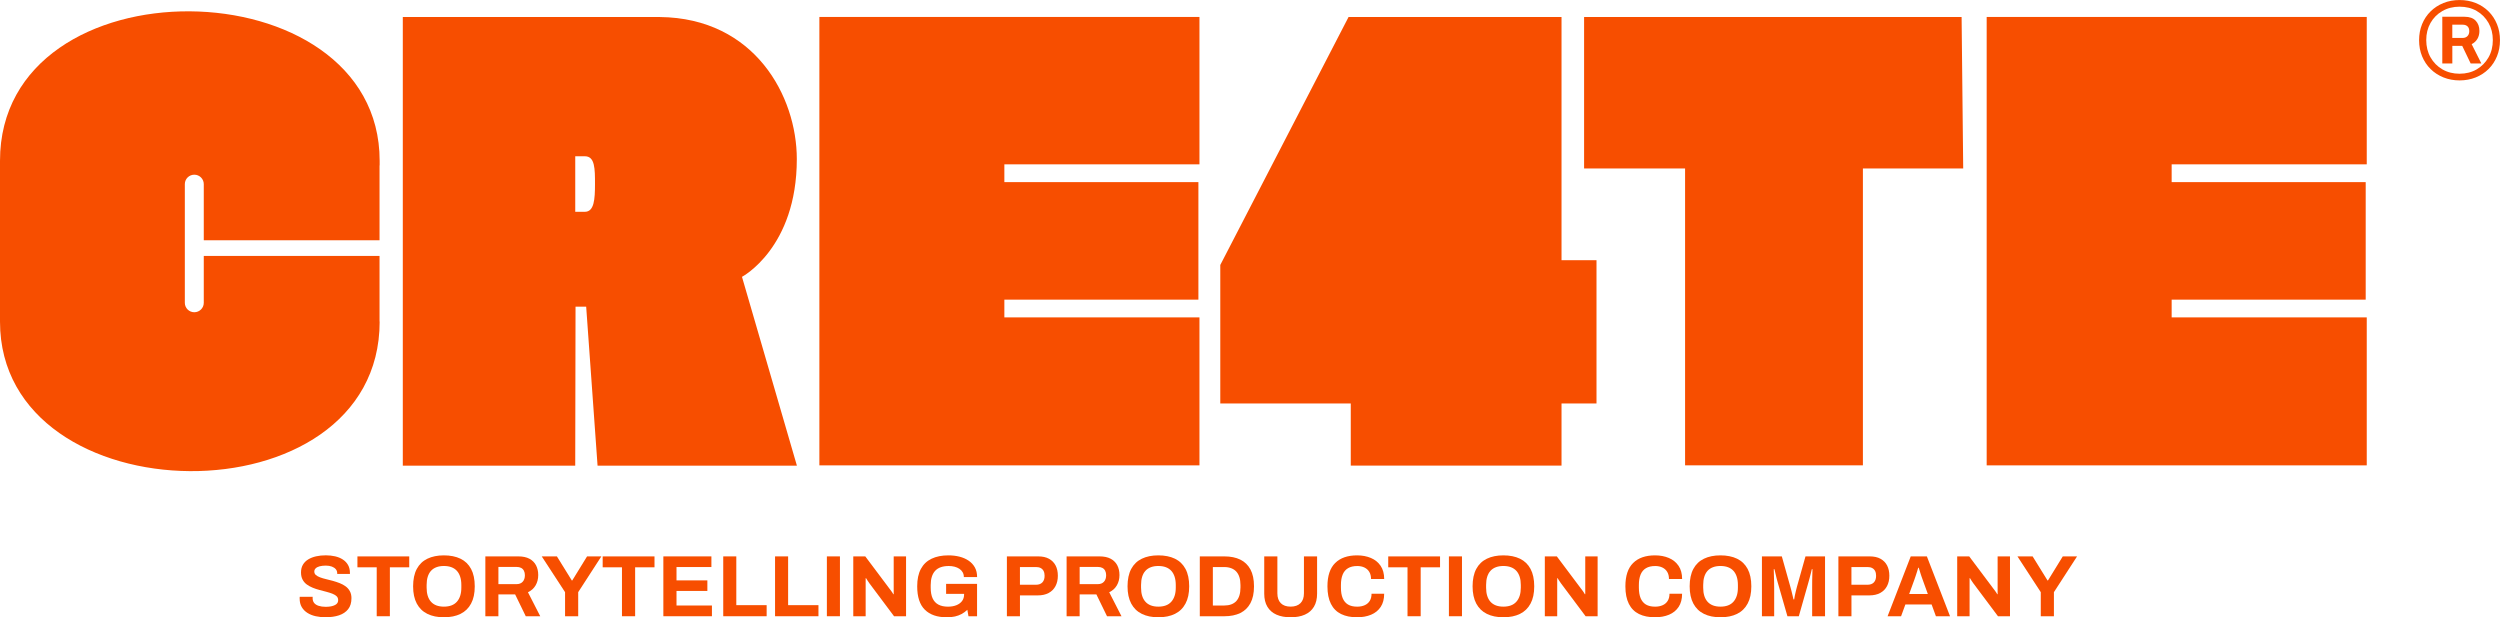 <svg width="324" height="80" viewBox="0 0 324 80" fill="none" xmlns="http://www.w3.org/2000/svg">
<path d="M42.221 80C41.767 80 41.335 79.954 40.925 79.864C40.515 79.774 40.154 79.629 39.84 79.43C39.525 79.23 39.281 78.978 39.102 78.673C38.924 78.369 38.835 77.998 38.835 77.559V77.441C38.835 77.399 38.84 77.369 38.846 77.345H40.528C40.522 77.367 40.517 77.397 40.517 77.434V77.535C40.517 77.777 40.583 77.981 40.715 78.145C40.848 78.312 41.044 78.434 41.302 78.518C41.56 78.601 41.859 78.643 42.199 78.643C42.419 78.643 42.613 78.629 42.785 78.603C42.955 78.577 43.107 78.54 43.239 78.489C43.371 78.441 43.482 78.382 43.57 78.314C43.658 78.246 43.722 78.167 43.764 78.077C43.806 77.987 43.825 77.884 43.825 77.772C43.825 77.568 43.759 77.404 43.627 77.274C43.495 77.147 43.312 77.038 43.083 76.945C42.851 76.856 42.591 76.772 42.305 76.698C42.016 76.623 41.721 76.544 41.419 76.465C41.114 76.386 40.819 76.288 40.533 76.171C40.244 76.055 39.988 75.913 39.759 75.748C39.532 75.582 39.349 75.371 39.215 75.115C39.078 74.858 39.01 74.549 39.01 74.187C39.01 73.803 39.091 73.47 39.254 73.192C39.417 72.913 39.647 72.683 39.942 72.501C40.237 72.321 40.579 72.187 40.965 72.1C41.35 72.012 41.771 71.97 42.225 71.97C42.648 71.97 43.052 72.014 43.429 72.1C43.808 72.187 44.141 72.323 44.429 72.512C44.718 72.7 44.943 72.937 45.106 73.224C45.269 73.512 45.351 73.849 45.351 74.242V74.378H43.702V74.288C43.702 74.084 43.64 73.911 43.519 73.768C43.398 73.626 43.228 73.512 43.008 73.428C42.787 73.345 42.529 73.303 42.234 73.303C41.917 73.303 41.646 73.334 41.421 73.393C41.198 73.455 41.026 73.542 40.91 73.659C40.793 73.775 40.733 73.913 40.733 74.071C40.733 74.251 40.799 74.4 40.931 74.518C41.064 74.634 41.247 74.737 41.476 74.823C41.707 74.911 41.965 74.987 42.254 75.055C42.543 75.123 42.838 75.198 43.14 75.281C43.442 75.365 43.737 75.463 44.026 75.575C44.315 75.689 44.57 75.829 44.8 75.998C45.029 76.167 45.21 76.378 45.344 76.625C45.478 76.873 45.549 77.171 45.549 77.518C45.549 78.114 45.406 78.592 45.117 78.954C44.828 79.316 44.436 79.579 43.936 79.746C43.435 79.912 42.864 79.993 42.219 79.993L42.221 80Z" fill="#F74E00"/>
<path d="M48.822 79.864V73.523H46.323V72.111H53.038V73.523H50.528V79.864H48.824H48.822Z" fill="#F74E00"/>
<path d="M57.528 80C56.701 80 55.989 79.853 55.392 79.559C54.793 79.265 54.336 78.82 54.017 78.226C53.7 77.632 53.539 76.884 53.539 75.987C53.539 75.091 53.697 74.323 54.017 73.731C54.334 73.139 54.793 72.698 55.392 72.409C55.989 72.119 56.704 71.975 57.528 71.975C58.352 71.975 59.086 72.119 59.681 72.409C60.276 72.698 60.733 73.139 61.05 73.731C61.367 74.323 61.528 75.075 61.528 75.987C61.528 76.9 61.37 77.63 61.05 78.226C60.733 78.823 60.276 79.265 59.681 79.559C59.086 79.853 58.368 80 57.528 80ZM57.528 78.621C57.898 78.621 58.224 78.568 58.504 78.463C58.784 78.358 59.02 78.2 59.21 77.987C59.399 77.777 59.542 77.518 59.642 77.213C59.741 76.908 59.789 76.56 59.789 76.167V75.816C59.789 75.417 59.741 75.062 59.642 74.753C59.542 74.444 59.399 74.185 59.21 73.979C59.02 73.773 58.784 73.615 58.504 73.51C58.224 73.404 57.898 73.352 57.528 73.352C57.158 73.352 56.842 73.404 56.562 73.51C56.283 73.615 56.047 73.77 55.857 73.979C55.668 74.187 55.527 74.444 55.432 74.753C55.337 75.062 55.291 75.417 55.291 75.816V76.167C55.291 76.56 55.337 76.908 55.432 77.213C55.527 77.518 55.668 77.777 55.857 77.987C56.047 78.198 56.28 78.355 56.562 78.463C56.842 78.568 57.164 78.621 57.528 78.621Z" fill="#F74E00"/>
<path d="M62.902 79.864V72.108H67.175C67.751 72.108 68.231 72.209 68.612 72.413C68.994 72.617 69.28 72.902 69.47 73.266C69.659 73.632 69.754 74.051 69.754 74.527C69.754 75.031 69.639 75.479 69.412 75.867C69.185 76.255 68.855 76.551 68.423 76.755L70.014 79.864H68.138L66.763 77.038H64.592V79.864H62.899H62.902ZM64.594 75.704H66.946C67.288 75.704 67.552 75.601 67.742 75.393C67.931 75.187 68.026 74.904 68.026 74.551C68.026 74.325 67.984 74.13 67.9 73.968C67.817 73.805 67.695 73.683 67.537 73.599C67.378 73.516 67.18 73.474 66.946 73.474H64.594V75.702V75.704Z" fill="#F74E00"/>
<path d="M73.232 79.864V76.744L70.21 72.108H72.176L74.107 75.229H74.164L76.084 72.108H77.935L74.935 76.744V79.864H73.232Z" fill="#F74E00"/>
<path d="M80.607 79.864V73.523H78.107V72.111H84.823V73.523H82.313V79.864H80.609H80.607Z" fill="#F74E00"/>
<path d="M85.971 79.864V72.108H92.198V73.488H87.675V75.218H91.675V76.586H87.675V78.474H92.266V79.864H85.971Z" fill="#F74E00"/>
<path d="M93.732 79.864V72.108H95.425V78.428H99.357V79.864H93.732Z" fill="#F74E00"/>
<path d="M100.447 79.864V72.108H102.14V78.428H106.072V79.864H100.447Z" fill="#F74E00"/>
<path d="M107.163 79.864V72.108H108.856V79.864H107.163Z" fill="#F74E00"/>
<path d="M110.584 79.864V72.108H112.14L115.276 76.292C115.323 76.345 115.378 76.419 115.446 76.513C115.514 76.608 115.578 76.7 115.64 76.79C115.7 76.88 115.741 76.952 115.766 77.005H115.823V72.111H117.425V79.866H115.869L112.665 75.582C112.59 75.476 112.508 75.36 112.427 75.231C112.343 75.104 112.283 75.005 112.246 74.937H112.189V79.866H110.586L110.584 79.864Z" fill="#F74E00"/>
<path d="M122.698 80C121.47 80 120.524 79.673 119.863 79.022C119.2 78.371 118.869 77.358 118.869 75.987C118.869 75.075 119.028 74.323 119.347 73.731C119.665 73.139 120.128 72.698 120.734 72.409C121.34 72.119 122.067 71.975 122.916 71.975C123.423 71.975 123.901 72.032 124.348 72.143C124.796 72.257 125.19 72.431 125.536 72.663C125.88 72.898 126.149 73.189 126.343 73.54C126.537 73.891 126.632 74.308 126.632 74.79H124.915C124.915 74.558 124.864 74.349 124.761 74.167C124.659 73.987 124.516 73.836 124.335 73.716C124.152 73.595 123.945 73.505 123.709 73.444C123.473 73.385 123.229 73.354 122.971 73.354C122.576 73.354 122.233 73.404 121.937 73.507C121.642 73.608 121.397 73.764 121.203 73.97C121.009 74.178 120.864 74.435 120.767 74.744C120.668 75.053 120.619 75.411 120.619 75.818V76.158C120.619 76.724 120.703 77.187 120.868 77.549C121.036 77.91 121.285 78.18 121.618 78.358C121.95 78.535 122.365 78.623 122.856 78.623C123.266 78.623 123.628 78.562 123.941 78.437C124.256 78.312 124.5 78.134 124.679 77.899C124.858 77.667 124.946 77.38 124.946 77.04V76.961H122.616V75.671H126.627V79.866H125.514L125.367 79.029C125.14 79.248 124.895 79.428 124.633 79.572C124.37 79.715 124.082 79.822 123.764 79.895C123.447 79.967 123.09 80.002 122.695 80.002L122.698 80Z" fill="#F74E00"/>
<path d="M130.493 79.864V72.108H134.551C135.111 72.108 135.58 72.211 135.955 72.42C136.329 72.628 136.614 72.917 136.808 73.29C137.002 73.663 137.097 74.106 137.097 74.619C137.097 75.132 136.995 75.577 136.795 75.959C136.594 76.34 136.301 76.636 135.913 76.847C135.527 77.057 135.053 77.163 134.494 77.163H132.186V79.864H130.493ZM132.186 75.783H134.266C134.624 75.783 134.897 75.683 135.091 75.479C135.285 75.275 135.38 74.992 135.38 74.63C135.38 74.382 135.338 74.174 135.254 74.007C135.17 73.841 135.047 73.713 134.884 73.624C134.721 73.534 134.513 73.488 134.264 73.488H132.184V75.783H132.186Z" fill="#F74E00"/>
<path d="M138.232 79.864V72.108H142.505C143.081 72.108 143.561 72.209 143.942 72.413C144.324 72.617 144.61 72.902 144.8 73.266C144.989 73.632 145.084 74.051 145.084 74.527C145.084 75.031 144.969 75.479 144.742 75.867C144.515 76.255 144.185 76.551 143.753 76.755L145.344 79.864H143.469L142.093 77.038H139.922V79.864H138.229H138.232ZM139.924 75.704H142.276C142.618 75.704 142.882 75.601 143.072 75.393C143.261 75.187 143.356 74.904 143.356 74.551C143.356 74.325 143.314 74.13 143.23 73.968C143.147 73.805 143.026 73.683 142.867 73.599C142.708 73.516 142.51 73.474 142.276 73.474H139.924V75.702V75.704Z" fill="#F74E00"/>
<path d="M150.118 80C149.292 80 148.58 79.853 147.983 79.559C147.383 79.265 146.927 78.82 146.607 78.226C146.29 77.632 146.129 76.884 146.129 75.987C146.129 75.091 146.288 74.323 146.607 73.731C146.925 73.139 147.383 72.698 147.983 72.409C148.58 72.119 149.294 71.975 150.118 71.975C150.943 71.975 151.677 72.119 152.272 72.409C152.867 72.698 153.323 73.139 153.64 73.731C153.958 74.323 154.119 75.075 154.119 75.987C154.119 76.9 153.96 77.63 153.64 78.226C153.323 78.823 152.867 79.265 152.272 79.559C151.677 79.853 150.958 80 150.118 80ZM150.118 78.621C150.489 78.621 150.815 78.568 151.095 78.463C151.375 78.358 151.61 78.2 151.8 77.987C151.989 77.777 152.133 77.518 152.232 77.213C152.331 76.908 152.38 76.56 152.38 76.167V75.816C152.38 75.417 152.331 75.062 152.232 74.753C152.133 74.444 151.989 74.185 151.8 73.979C151.61 73.773 151.375 73.615 151.095 73.51C150.815 73.404 150.489 73.352 150.118 73.352C149.748 73.352 149.433 73.404 149.153 73.51C148.873 73.615 148.637 73.77 148.448 73.979C148.258 74.187 148.117 74.444 148.022 74.753C147.927 75.062 147.881 75.417 147.881 75.816V76.167C147.881 76.56 147.927 76.908 148.022 77.213C148.117 77.518 148.258 77.777 148.448 77.987C148.637 78.198 148.871 78.355 149.153 78.463C149.433 78.568 149.755 78.621 150.118 78.621Z" fill="#F74E00"/>
<path d="M155.494 79.864V72.108H158.676C159.487 72.108 160.177 72.249 160.744 72.527C161.312 72.806 161.749 73.231 162.057 73.799C162.364 74.369 162.518 75.097 162.518 75.987C162.518 76.877 162.364 77.597 162.057 78.169C161.751 78.741 161.312 79.169 160.744 79.447C160.175 79.726 159.485 79.866 158.676 79.866H155.494V79.864ZM157.186 78.474H158.663C159.005 78.474 159.307 78.426 159.571 78.327C159.836 78.228 160.056 78.084 160.23 77.893C160.404 77.702 160.537 77.459 160.627 77.169C160.717 76.88 160.764 76.542 160.764 76.158V75.818C160.764 75.435 160.717 75.097 160.627 74.808C160.537 74.518 160.404 74.277 160.23 74.084C160.056 73.891 159.836 73.744 159.571 73.643C159.307 73.542 159.003 73.49 158.663 73.49H157.186V78.476V78.474Z" fill="#F74E00"/>
<path d="M167.268 80C166.556 80 165.943 79.886 165.432 79.66C164.92 79.434 164.528 79.092 164.255 78.636C163.981 78.18 163.845 77.612 163.845 76.934V72.106H165.548V76.888C165.548 77.445 165.696 77.873 165.991 78.171C166.287 78.469 166.71 78.619 167.263 78.619C167.816 78.619 168.242 78.469 168.542 78.171C168.841 77.873 168.991 77.445 168.991 76.888V72.106H170.695V76.934C170.695 77.612 170.558 78.18 170.285 78.636C170.012 79.092 169.619 79.432 169.108 79.66C168.597 79.886 167.982 80 167.261 80H167.268Z" fill="#F74E00"/>
<path d="M175.881 80C175.07 80 174.378 79.86 173.8 79.577C173.225 79.294 172.786 78.855 172.487 78.259C172.187 77.665 172.037 76.906 172.037 75.987C172.037 74.63 172.372 73.624 173.042 72.963C173.712 72.303 174.658 71.975 175.877 71.975C176.542 71.975 177.142 72.089 177.673 72.314C178.204 72.54 178.621 72.88 178.929 73.332C179.236 73.784 179.39 74.354 179.39 75.04H177.686C177.686 74.678 177.611 74.373 177.463 74.124C177.316 73.874 177.106 73.685 176.838 73.553C176.569 73.422 176.256 73.356 175.901 73.356C175.416 73.356 175.017 73.45 174.702 73.639C174.387 73.827 174.155 74.104 174.008 74.47C173.86 74.836 173.785 75.281 173.785 75.81V76.16C173.785 76.702 173.86 77.158 174.012 77.522C174.164 77.888 174.393 78.162 174.7 78.347C175.006 78.531 175.403 78.623 175.888 78.623C176.267 78.623 176.595 78.559 176.877 78.43C177.157 78.303 177.373 78.114 177.525 77.864C177.677 77.614 177.752 77.309 177.752 76.948H179.388C179.388 77.634 179.238 78.202 178.938 78.656C178.638 79.108 178.224 79.445 177.693 79.667C177.162 79.888 176.555 80 175.874 80H175.881Z" fill="#F74E00"/>
<path d="M182.414 79.864V73.523H179.915V72.111H186.63V73.523H184.12V79.864H182.416H182.414Z" fill="#F74E00"/>
<path d="M187.779 79.864V72.108H189.472V79.864H187.779Z" fill="#F74E00"/>
<path d="M194.836 80C194.009 80 193.298 79.853 192.7 79.559C192.101 79.265 191.645 78.82 191.325 78.226C191.008 77.632 190.847 76.884 190.847 75.987C190.847 75.091 191.005 74.323 191.325 73.731C191.642 73.139 192.101 72.698 192.7 72.409C193.298 72.119 194.012 71.975 194.836 71.975C195.66 71.975 196.394 72.119 196.989 72.409C197.584 72.698 198.041 73.139 198.358 73.731C198.675 74.323 198.836 75.075 198.836 75.987C198.836 76.9 198.678 77.63 198.358 78.226C198.041 78.823 197.584 79.265 196.989 79.559C196.394 79.853 195.676 80 194.836 80ZM194.836 78.621C195.206 78.621 195.532 78.568 195.812 78.463C196.092 78.358 196.328 78.2 196.518 77.987C196.707 77.777 196.851 77.518 196.95 77.213C197.049 76.908 197.097 76.56 197.097 76.167V75.816C197.097 75.417 197.049 75.062 196.95 74.753C196.851 74.444 196.707 74.185 196.518 73.979C196.328 73.773 196.092 73.615 195.812 73.51C195.532 73.404 195.206 73.352 194.836 73.352C194.466 73.352 194.151 73.404 193.871 73.51C193.591 73.615 193.355 73.77 193.165 73.979C192.976 74.187 192.835 74.444 192.74 74.753C192.645 75.062 192.599 75.417 192.599 75.816V76.167C192.599 76.56 192.645 76.908 192.74 77.213C192.835 77.518 192.976 77.777 193.165 77.987C193.355 78.198 193.589 78.355 193.871 78.463C194.151 78.568 194.472 78.621 194.836 78.621Z" fill="#F74E00"/>
<path d="M200.209 79.864V72.108H201.766L204.902 76.292C204.948 76.345 205.003 76.419 205.072 76.513C205.14 76.608 205.204 76.7 205.266 76.79C205.325 76.88 205.367 76.952 205.391 77.005H205.449V72.111H207.051V79.866H205.495L202.29 75.582C202.215 75.476 202.134 75.36 202.052 75.231C201.968 75.104 201.909 75.005 201.871 74.937H201.814V79.866H200.212L200.209 79.864Z" fill="#F74E00"/>
<path d="M214.494 80C213.683 80 212.991 79.86 212.413 79.577C211.838 79.294 211.399 78.855 211.1 78.259C210.8 77.665 210.65 76.906 210.65 75.987C210.65 74.63 210.985 73.624 211.655 72.963C212.325 72.303 213.271 71.975 214.489 71.975C215.155 71.975 215.754 72.089 216.286 72.314C216.817 72.54 217.233 72.88 217.542 73.332C217.848 73.784 218.003 74.354 218.003 75.04H216.299C216.299 74.678 216.224 74.373 216.076 74.124C215.929 73.874 215.719 73.685 215.45 73.553C215.181 73.422 214.868 73.356 214.514 73.356C214.029 73.356 213.63 73.45 213.315 73.639C212.999 73.827 212.768 74.104 212.62 74.47C212.473 74.836 212.398 75.281 212.398 75.81V76.16C212.398 76.702 212.473 77.158 212.625 77.522C212.777 77.888 213.006 78.162 213.312 78.347C213.619 78.531 214.015 78.623 214.5 78.623C214.879 78.623 215.208 78.559 215.49 78.43C215.77 78.303 215.986 78.114 216.138 77.864C216.29 77.614 216.365 77.309 216.365 76.948H218C218 77.634 217.851 78.202 217.551 78.656C217.251 79.108 216.837 79.445 216.306 79.667C215.774 79.888 215.168 80 214.487 80H214.494Z" fill="#F74E00"/>
<path d="M222.971 80C222.144 80 221.432 79.853 220.835 79.559C220.236 79.265 219.779 78.82 219.46 78.226C219.142 77.632 218.981 76.884 218.981 75.987C218.981 75.091 219.14 74.323 219.46 73.731C219.777 73.139 220.236 72.698 220.835 72.409C221.432 72.119 222.146 71.975 222.971 71.975C223.795 71.975 224.529 72.119 225.124 72.409C225.719 72.698 226.175 73.139 226.493 73.731C226.81 74.323 226.971 75.075 226.971 75.987C226.971 76.9 226.812 77.63 226.493 78.226C226.175 78.823 225.719 79.265 225.124 79.559C224.529 79.853 223.811 80 222.971 80ZM222.971 78.621C223.341 78.621 223.667 78.568 223.947 78.463C224.227 78.358 224.463 78.2 224.652 77.987C224.842 77.777 224.985 77.518 225.084 77.213C225.184 76.908 225.232 76.56 225.232 76.167V75.816C225.232 75.417 225.184 75.062 225.084 74.753C224.985 74.444 224.842 74.185 224.652 73.979C224.463 73.773 224.227 73.615 223.947 73.51C223.667 73.404 223.341 73.352 222.971 73.352C222.601 73.352 222.285 73.404 222.005 73.51C221.725 73.615 221.49 73.77 221.3 73.979C221.111 74.187 220.97 74.444 220.875 74.753C220.78 75.062 220.734 75.417 220.734 75.816V76.167C220.734 76.56 220.78 76.908 220.875 77.213C220.97 77.518 221.111 77.777 221.3 77.987C221.49 78.198 221.723 78.355 222.005 78.463C222.285 78.568 222.607 78.621 222.971 78.621Z" fill="#F74E00"/>
<path d="M228.346 79.864V72.108H230.925L232.038 76.077C232.084 76.22 232.128 76.391 232.175 76.586C232.221 76.781 232.267 76.976 232.316 77.169C232.364 77.362 232.404 77.533 232.435 77.684H232.525C232.541 77.557 232.567 77.404 232.604 77.226C232.642 77.049 232.684 76.858 232.73 76.656C232.776 76.452 232.825 76.257 232.878 76.068L233.991 72.111H236.525V79.866H234.855V76.191C234.855 75.851 234.855 75.511 234.861 75.167C234.866 74.825 234.872 74.525 234.883 74.268C234.894 74.012 234.901 73.847 234.901 73.77H234.811C234.795 73.854 234.76 74.005 234.703 74.229C234.645 74.45 234.586 74.687 234.52 74.935C234.454 75.183 234.396 75.397 234.343 75.579L233.127 79.864H231.65L230.422 75.59C230.376 75.433 230.325 75.246 230.268 75.031C230.211 74.816 230.158 74.595 230.109 74.365C230.061 74.134 230.012 73.937 229.968 73.77H229.878C229.885 73.974 229.893 74.218 229.9 74.501C229.907 74.784 229.915 75.073 229.922 75.371C229.929 75.669 229.933 75.941 229.933 76.191V79.866H228.342L228.346 79.864Z" fill="#F74E00"/>
<path d="M238.256 79.864V72.108H242.314C242.873 72.108 243.343 72.211 243.718 72.42C244.092 72.628 244.377 72.917 244.57 73.29C244.764 73.663 244.859 74.106 244.859 74.619C244.859 75.132 244.758 75.577 244.557 75.959C244.357 76.34 244.064 76.636 243.676 76.847C243.29 77.057 242.816 77.163 242.256 77.163H239.949V79.864H238.256ZM239.949 75.783H242.029C242.386 75.783 242.66 75.683 242.854 75.479C243.047 75.275 243.142 74.992 243.142 74.63C243.142 74.382 243.1 74.174 243.017 74.007C242.933 73.841 242.809 73.713 242.646 73.624C242.483 73.534 242.276 73.488 242.027 73.488H239.946V75.783H239.949Z" fill="#F74E00"/>
<path d="M244.632 79.864L247.632 72.108H249.723L252.723 79.864H250.894L250.336 78.338H246.938L246.38 79.864H244.63H244.632ZM247.427 76.981H249.847L249.155 75.071C249.124 74.987 249.089 74.889 249.047 74.77C249.005 74.654 248.961 74.522 248.917 74.38C248.87 74.237 248.829 74.095 248.787 73.957C248.745 73.817 248.705 73.692 248.668 73.578H248.599C248.562 73.72 248.511 73.889 248.452 74.08C248.39 74.273 248.33 74.457 248.271 74.634C248.209 74.812 248.161 74.957 248.123 75.069L247.431 76.978L247.427 76.981Z" fill="#F74E00"/>
<path d="M253.653 79.864V72.108H255.209L258.346 76.292C258.392 76.345 258.447 76.419 258.515 76.513C258.584 76.608 258.648 76.7 258.709 76.79C258.769 76.88 258.811 76.952 258.835 77.005H258.892V72.111H260.495V79.866H258.939L255.734 75.582C255.659 75.476 255.577 75.36 255.496 75.231C255.412 75.104 255.353 75.005 255.315 74.937H255.258V79.866H253.656L253.653 79.864Z" fill="#F74E00"/>
<path d="M264.484 79.864V76.744L261.462 72.108H263.428L265.359 75.229H265.416L267.336 72.108H269.188L266.188 76.744V79.864H264.484Z" fill="#F74E00"/>
<path d="M218.386 21.831H205.298V2.204H254.224L254.431 21.829H241.432V60.311H218.386V21.831Z" fill="#F74E00"/>
<path d="M106.191 2.197H155.45V21.298H130.165V23.603H155.313V38.834H130.165V41.134H155.45V60.311H106.191V2.197Z" fill="#F74E00"/>
<path d="M257.473 2.197H306.731V21.298H281.446V23.603H306.594V38.834H281.446V41.134H306.731V60.311H257.473V2.197Z" fill="#F74E00"/>
<path d="M26.409 31.135V23.861C26.409 23.188 25.86 22.64 25.181 22.64C24.505 22.64 23.954 23.186 23.954 23.861V39.246C23.954 39.919 24.502 40.467 25.181 40.467C25.858 40.467 26.409 39.921 26.409 39.246V33.172H49.188V41.678H49.203C49.203 67.854 0 67.183 0 41.678V20.849C0 -5.328 49.203 -4.657 49.203 20.849V21.434H49.188V31.137H26.409V31.135Z" fill="#F74E00"/>
<path d="M175.059 52.292H158.149V34.34L174.772 2.204H202.374V33.72H206.907V52.29H202.374V60.338H175.059V52.29V52.292Z" fill="#F74E00"/>
<path d="M96.159 35.878C96.159 35.878 103.267 32.143 103.267 20.612C103.267 12.499 97.84 2.337 85.511 2.206H52.203V60.351H74.55L74.59 39.748H75.969L77.444 60.351H103.28L96.161 35.88M75.795 27.447H74.552V20.252H75.795C76.457 20.252 76.785 20.656 76.946 21.309C77.111 21.958 77.111 22.861 77.111 23.853C77.111 25.839 77.005 27.449 75.795 27.449V27.447Z" fill="#F74E00"/>
<path d="M318.763 10.42C318.005 10.42 317.309 10.29 316.669 10.032C316.03 9.773 315.475 9.411 315.003 8.946C314.531 8.482 314.166 7.931 313.903 7.295C313.643 6.659 313.513 5.964 313.513 5.212C313.513 4.46 313.643 3.765 313.903 3.129C314.163 2.493 314.529 1.943 315.003 1.478C315.475 1.013 316.03 0.651 316.669 0.392C317.309 0.134 318.007 0.004 318.763 0.004C319.519 0.004 320.218 0.134 320.857 0.392C321.496 0.651 322.049 1.013 322.517 1.478C322.984 1.943 323.348 2.493 323.608 3.129C323.868 3.765 323.998 4.46 323.998 5.212C323.998 5.964 323.868 6.659 323.608 7.295C323.348 7.931 322.984 8.482 322.517 8.946C322.049 9.411 321.496 9.773 320.857 10.032C320.218 10.29 319.519 10.42 318.763 10.42ZM318.763 9.554C319.599 9.554 320.339 9.365 320.983 8.988C321.626 8.611 322.135 8.096 322.51 7.44C322.885 6.784 323.07 6.037 323.07 5.195C323.07 4.353 322.883 3.62 322.51 2.965C322.135 2.309 321.629 1.796 320.983 1.423C320.339 1.05 319.599 0.866 318.763 0.866C317.928 0.866 317.183 1.055 316.528 1.432C315.874 1.809 315.362 2.322 314.994 2.973C314.626 3.625 314.441 4.366 314.441 5.197C314.441 6.028 314.628 6.787 315.001 7.442C315.376 8.098 315.887 8.613 316.535 8.99C317.185 9.367 317.926 9.556 318.763 9.556V9.554ZM316.522 8.218V2.173H319.413C320.044 2.173 320.52 2.342 320.844 2.68C321.168 3.017 321.331 3.46 321.331 4.008C321.331 4.399 321.245 4.743 321.073 5.035C320.901 5.328 320.652 5.559 320.328 5.725L321.582 8.221H320.196L319.105 5.947H317.822V8.221H316.524L316.522 8.218ZM317.82 4.916H319.178C319.422 4.916 319.625 4.837 319.782 4.681C319.938 4.526 320.017 4.309 320.017 4.037C320.017 3.765 319.94 3.554 319.788 3.414C319.636 3.272 319.431 3.201 319.175 3.201H317.818V4.918L317.82 4.916Z" fill="#F74E00"/>
</svg>
